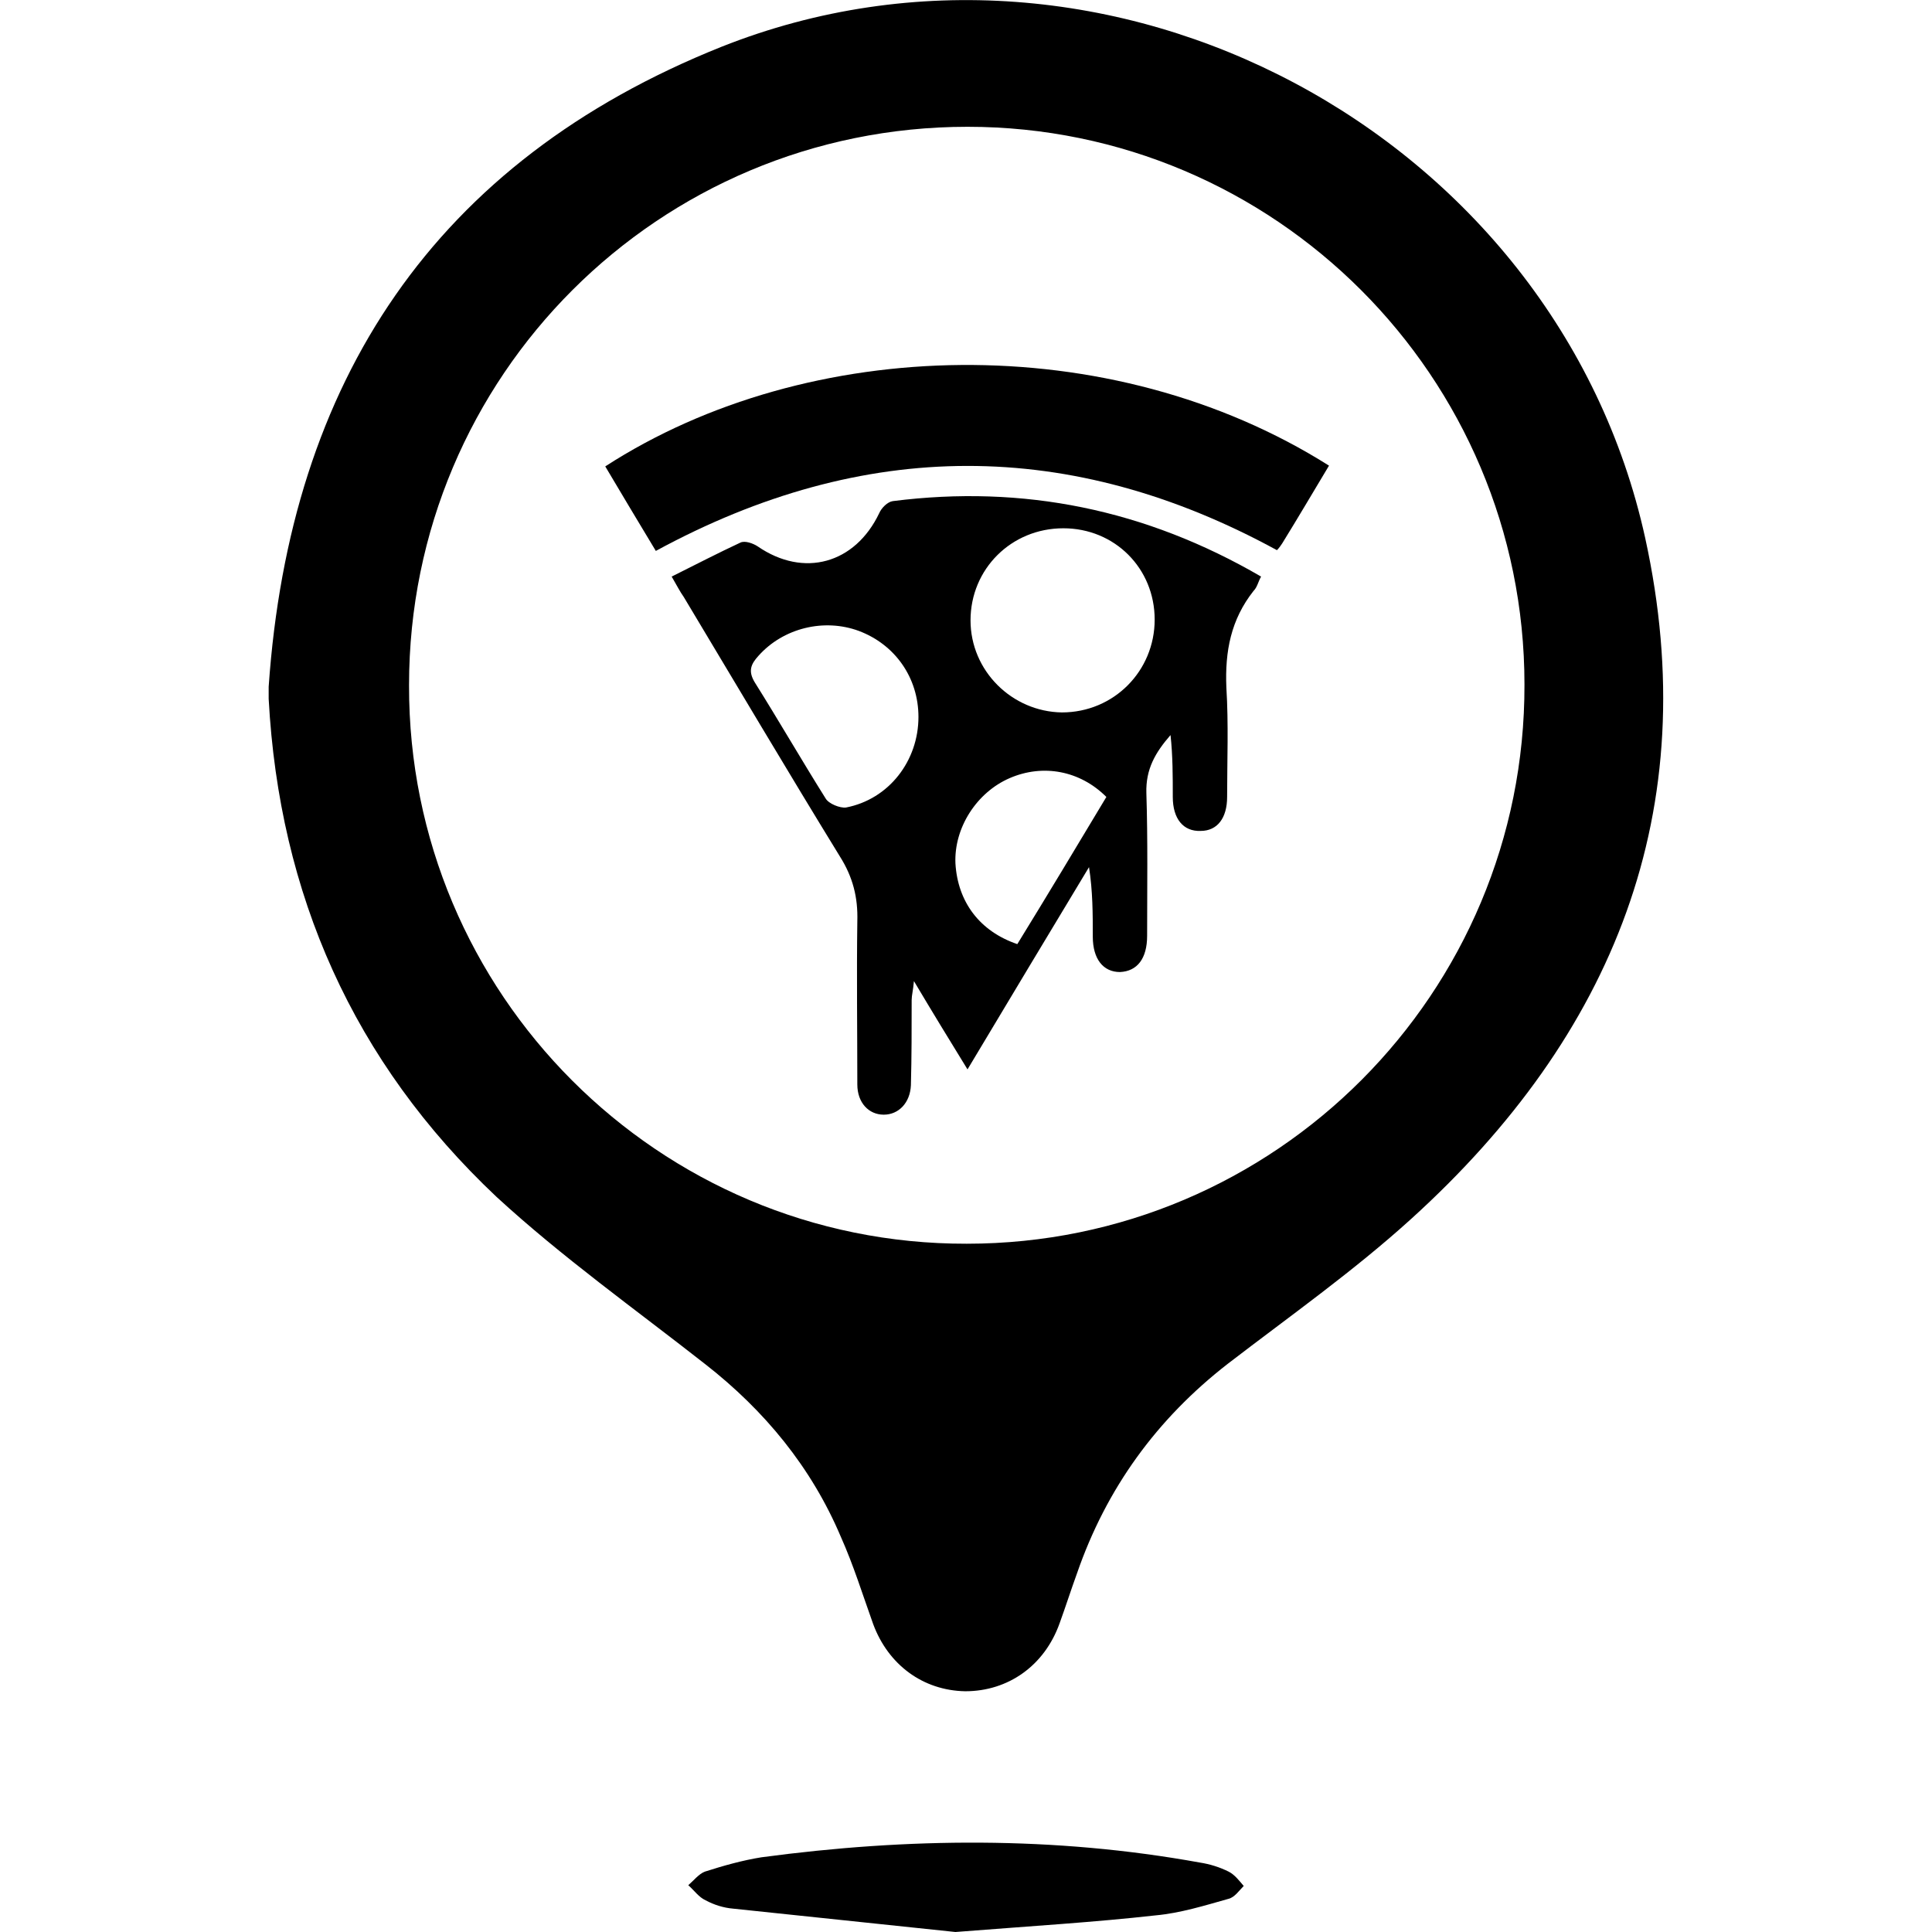 <?xml version="1.0" encoding="utf-8"?>
<!-- Generator: Adobe Illustrator 28.3.0, SVG Export Plug-In . SVG Version: 6.00 Build 0)  -->
<svg version="1.1" id="Layer_1" xmlns="http://www.w3.org/2000/svg" xmlns:xlink="http://www.w3.org/1999/xlink" x="0px" y="0px"
	 viewBox="0 0 256 256" style="enable-background:new 0 0 256 256;" xml:space="preserve">
<g>
	<path d="M35.6,91c2.8-40.5,22-69.6,60-84.8C146.7-14.1,206.2,17.6,218,71.3c7.9,36.1-4.2,65.9-31,90.2
		c-7.6,6.9-16.1,12.9-24.3,19.2c-9.4,7.3-16.1,16.5-20,27.8c-0.8,2.2-1.5,4.4-2.3,6.6c-2,5.6-6.8,9-12.5,9
		c-5.6-0.1-10.2-3.5-12.2-8.9c-1.4-3.9-2.6-7.8-4.3-11.6c-3.9-9.2-10.1-16.7-17.9-22.8c-9.3-7.3-19-14.2-27.7-22.2
		C46.8,140.7,37,118.5,35.6,92.6C35.6,92.1,35.6,91.5,35.6,91z M128.1,164.8c40.9,0,74-33.2,73.9-74.1c0-40.8-33.1-73.9-73.8-73.9
		c-40.9,0-74,33-74,74C54.1,131.7,87.3,164.9,128.1,164.8z"/>
	<path d="M126.6,256c-8.6-0.9-19-2-29.5-3.1c-1.2-0.1-2.5-0.5-3.6-1.1c-0.9-0.4-1.5-1.3-2.3-2c0.7-0.6,1.4-1.5,2.2-1.8
		c2.5-0.8,5-1.5,7.5-1.9c19.4-2.6,38.8-2.8,58.1,0.7c1.3,0.2,2.6,0.6,3.8,1.2c0.8,0.4,1.4,1.2,2,1.9c-0.6,0.6-1.2,1.5-2,1.7
		c-3.2,0.9-6.4,1.9-9.7,2.2C145.1,254.7,136.8,255.2,126.6,256z"/>
	<path d="M89,76.4c3.2-1.6,6.1-3.1,9.1-4.5c0.6-0.3,1.7,0.1,2.3,0.5c6.1,4.2,12.9,2.3,16.1-4.4c0.3-0.7,1.1-1.5,1.8-1.6
		c17.3-2.2,33.5,1.1,48.8,10c-0.4,0.7-0.5,1.4-1,1.9c-3,3.8-3.8,8-3.6,12.8c0.3,4.8,0.1,9.7,0.1,14.5c0,2.8-1.3,4.5-3.5,4.5
		c-2.3,0.1-3.7-1.6-3.7-4.5c0-2.7,0-5.5-0.3-8.2c-2,2.3-3.3,4.5-3.2,7.7c0.2,6.3,0.1,12.6,0.1,18.9c0,3-1.3,4.7-3.6,4.8
		c-2.2,0-3.6-1.7-3.6-4.7c0-3,0-6-0.5-9.2c-5.3,8.8-10.6,17.6-16.1,26.8c-2.4-3.9-4.6-7.5-7.1-11.7c-0.1,1.2-0.3,1.9-0.3,2.5
		c0,3.8,0,7.5-0.1,11.3c-0.1,2.3-1.6,3.9-3.6,3.9c-2,0-3.5-1.6-3.5-4c0-7.2-0.1-14.4,0-21.6c0.1-3.2-0.6-5.9-2.3-8.6
		c-7-11.4-13.8-22.9-20.7-34.4C90.1,78.4,89.7,77.6,89,76.4z M153,82.1c0-6.8-5.3-12.1-12.1-12.1c-6.9,0-12.3,5.4-12.3,12.2
		c0,6.7,5.5,12.1,12.1,12.2C147.6,94.4,153,88.9,153,82.1z M121.7,95c0-5.2-3.1-9.6-7.9-11.4c-4.6-1.7-10-0.4-13.3,3.3
		c-1,1.1-1.4,2-0.5,3.5c3.2,5.1,6.2,10.3,9.4,15.4c0.4,0.7,1.9,1.3,2.7,1.2C117.8,105.9,121.7,100.8,121.7,95z M146.6,105.6
		c-3.5-3.5-8.4-4.4-12.8-2.5c-4.4,1.9-7.4,6.6-7.2,11.3c0.3,5.1,3.2,9,8.2,10.7C138.8,118.6,142.7,112.1,146.6,105.6z"/>
	<path d="M176.1,61.7c-2.1,3.5-4.1,6.9-6.2,10.3c-0.2,0.3-0.4,0.6-0.7,0.9C141.9,58,114.5,58,86.9,73c-2.3-3.8-4.5-7.5-6.7-11.2
		C107.1,44.4,147.1,43.4,176.1,61.7z"/>
</g>
</svg>
